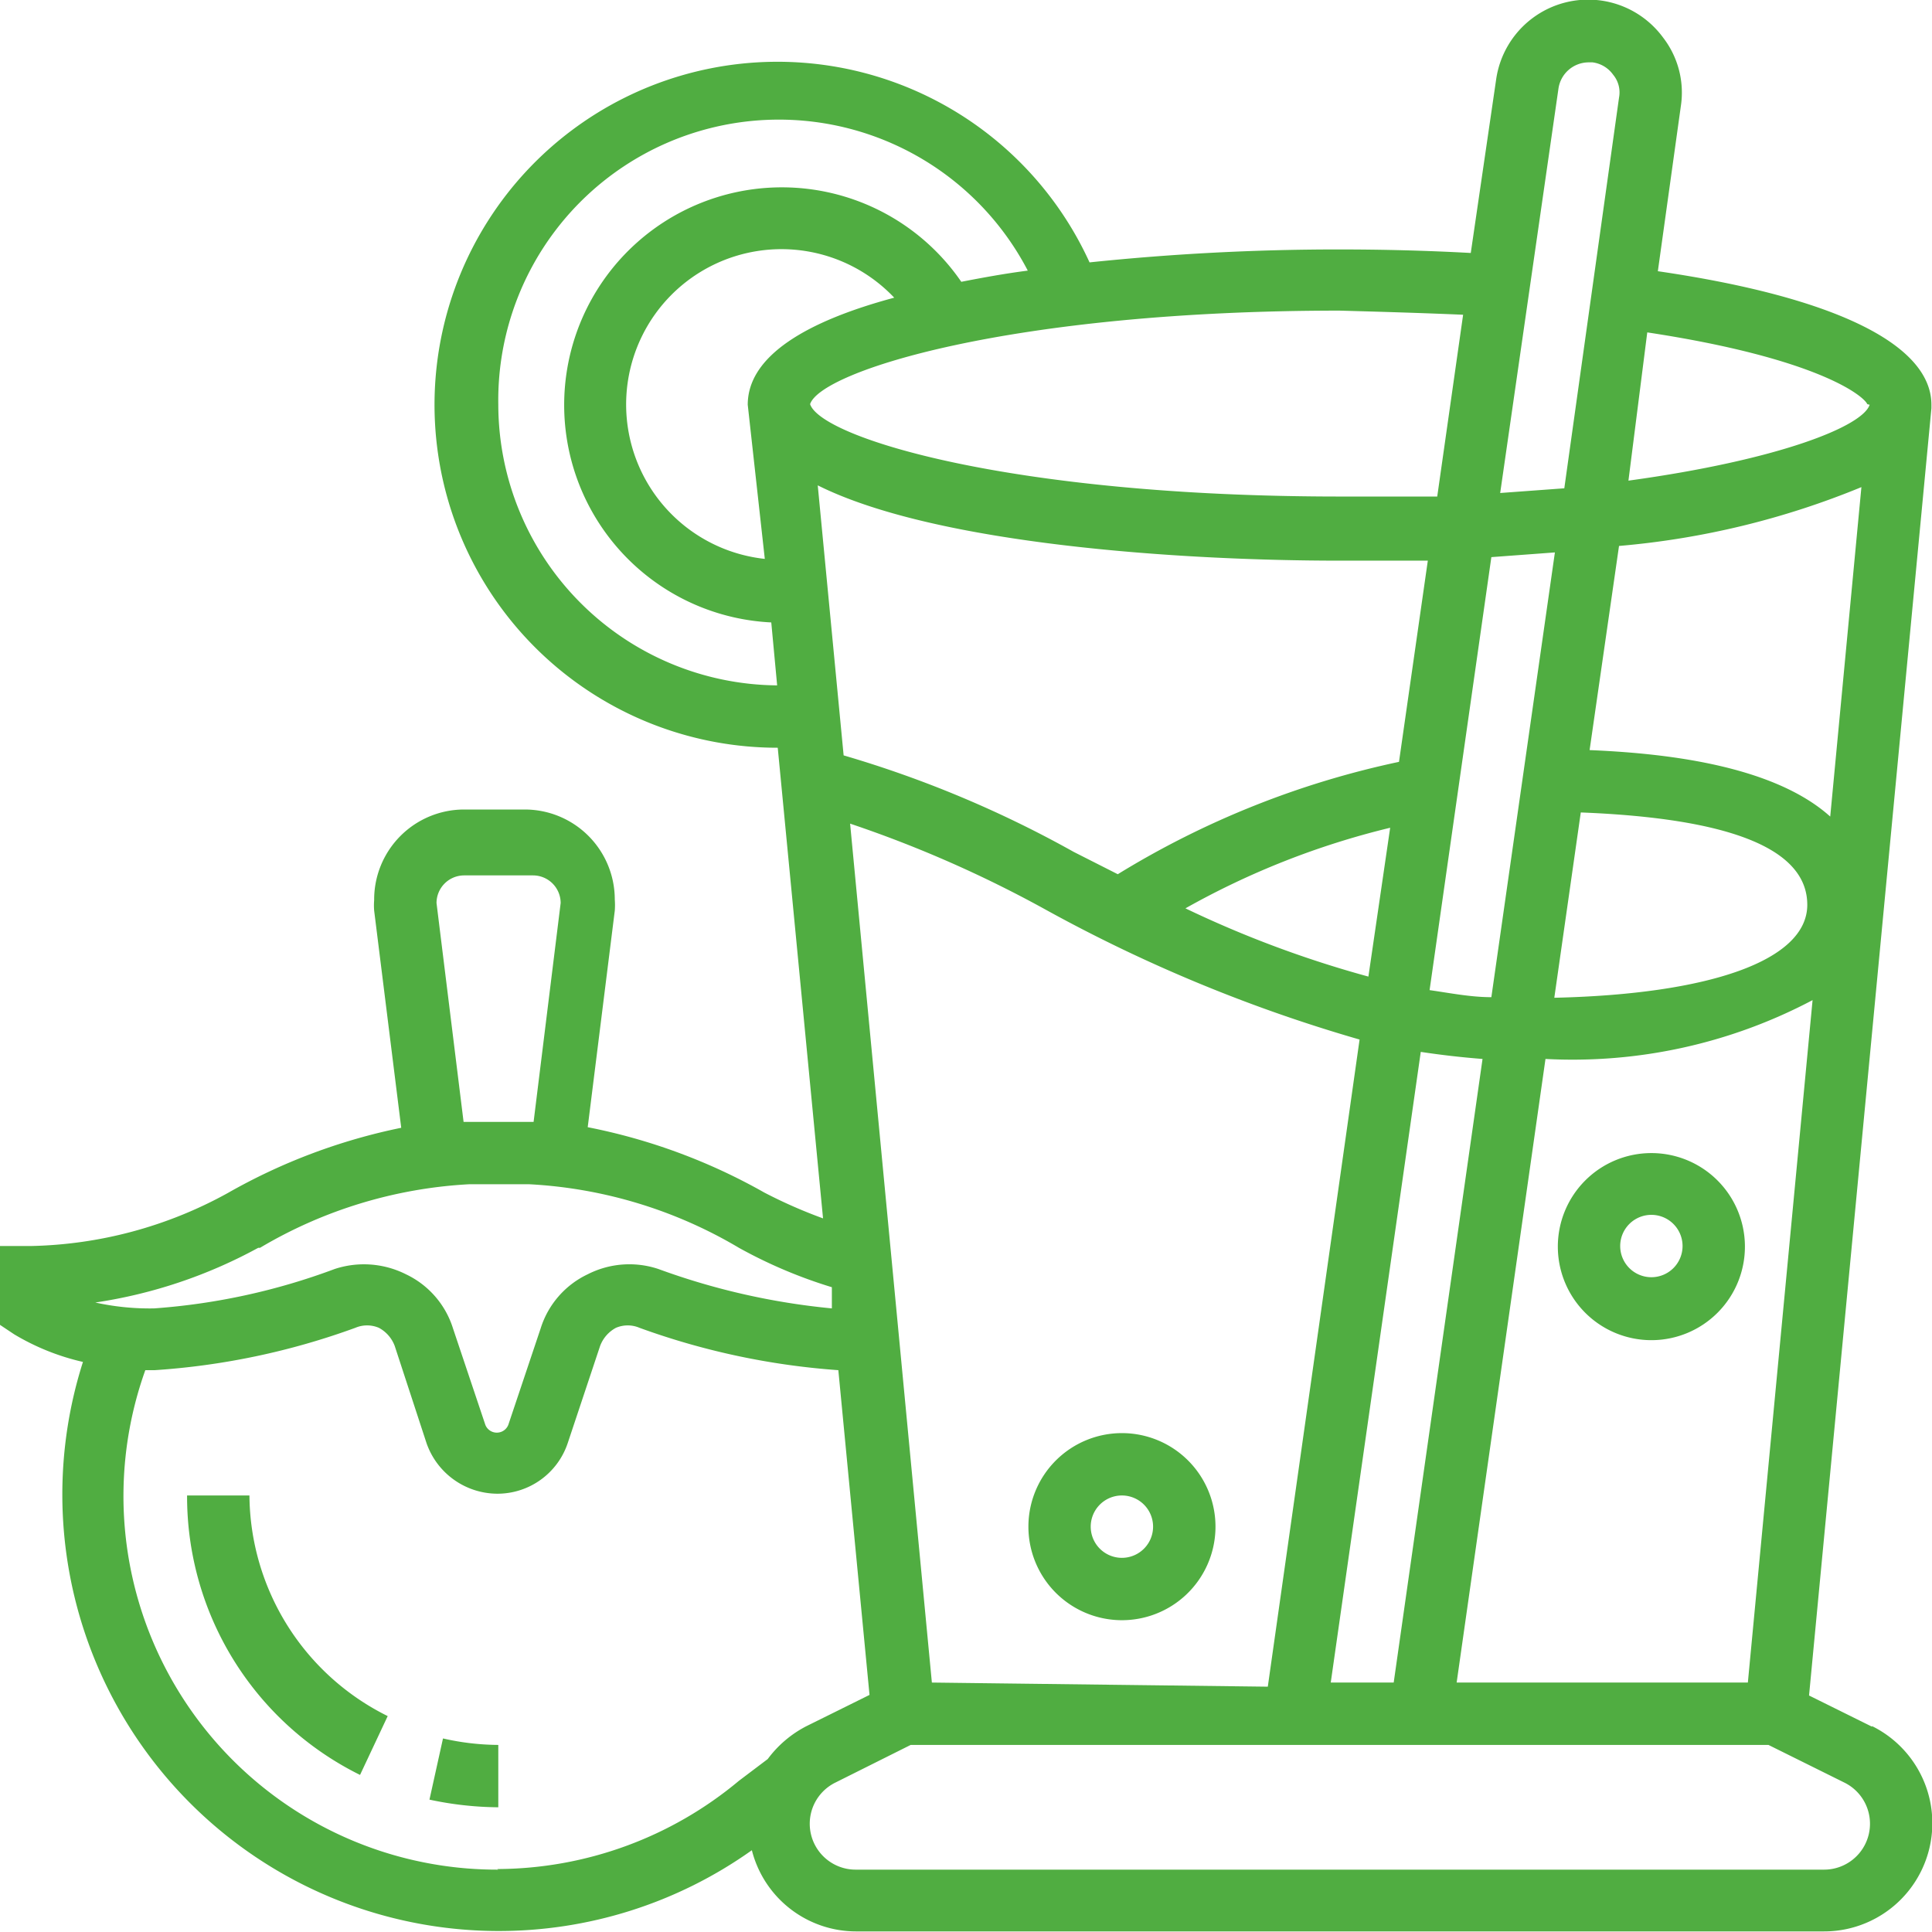 <svg xmlns="http://www.w3.org/2000/svg" viewBox="0 0 32.84 32.84"><defs><style>.cls-1{fill:#50ad41;}</style></defs><g id="Camada_2" data-name="Camada 2"><g id="Camada_1-2" data-name="Camada 1"><path class="cls-1" d="M31.82,29.35l-1.07-.53L32.83,6.94h0s0,0,0-.06c0-1-1.57-1.82-4.65-2.27l.39-2.8a1.53,1.53,0,0,0-.3-1.17,1.58,1.58,0,0,0-2.84.72L25,4.3q-1.1-.06-2.25-.06a40.68,40.68,0,0,0-4.23.22,5.83,5.83,0,1,0-5.3,8.25h0l.77,8a8.33,8.33,0,0,1-1-.44,10,10,0,0,0-3-1.11l.46-3.68a1.28,1.28,0,0,0,0-.19,1.53,1.53,0,0,0-1.53-1.53H7.88A1.53,1.53,0,0,0,6.36,15.3a1.09,1.09,0,0,0,0,.18l.46,3.69a10,10,0,0,0-2.95,1.11,7.21,7.21,0,0,1-3.36.9H0v1.34l.24.16a4,4,0,0,0,1.17.47,7.42,7.42,0,0,0,11.37,8.3,1.83,1.83,0,0,0,1.77,1.38H31a1.84,1.84,0,0,0,.82-3.49Zm-2.11-.75H24.76L26.27,18a8.73,8.73,0,0,0,4.54-1Zm-13.87,0L14.45,14a20.24,20.24,0,0,1,3.32,1.46,25.89,25.89,0,0,0,5.34,2.21l-1.56,11ZM12.71,6.88a.07.07,0,0,0,0,0h0L13,9.5a2.64,2.64,0,1,1,2.2-4.44C13.71,5.46,12.71,6.05,12.71,6.88Zm18.4,7c-1-.9-2.91-1.08-4.09-1.13l.5-3.47a13.93,13.93,0,0,0,4.12-1Zm-4.24-.07c2.55.1,3.85.62,3.85,1.57s-1.67,1.52-4.3,1.58Zm-1.52,3.14c-.35,0-.7-.07-1.05-.12l1.05-7.36,1.08-.08Zm-2.09-.35a18.39,18.39,0,0,1-3.11-1.16,13.6,13.6,0,0,1,3.48-1.37Zm.52-3.65A15.11,15.11,0,0,0,19,14.86l-.75-.38a18.86,18.86,0,0,0-3.91-1.64L13.9,8.25c2,1,6.14,1.28,8.87,1.28l1.5,0Zm.37,4.93q.53.08,1.05.12L23.69,28.6H22.62Zm7.63-11h0c-.12.37-1.55.94-4.1,1.29L28,5.65c2.9.44,3.68,1.08,3.74,1.22ZM26.49,1.51A.52.52,0,0,1,27,1.06h.07a.51.51,0,0,1,.35.21.47.47,0,0,1,.1.39L26.59,8.3l-1.09.08ZM24.87,5.35l-.44,3.09c-.53,0-1.08,0-1.66,0-5.59,0-8.81-1-9-1.57h0c.18-.56,3.41-1.59,9-1.59C23.49,5.3,24.18,5.32,24.87,5.35ZM8.47,6.88a4.77,4.77,0,0,1,9-2.28c-.39.05-.77.12-1.13.19a3.7,3.7,0,1,0-3.23,5.79l.1,1.07A4.78,4.78,0,0,1,8.47,6.88ZM7.42,15.35s0,0,0,0a.47.47,0,0,1,.47-.47H9.06a.47.47,0,0,1,.47.47v0l-.46,3.72H7.88Zm-3,5.86a7.77,7.77,0,0,1,3.55-1.08H9a7.78,7.78,0,0,1,3.56,1.08,8.15,8.15,0,0,0,1.58.67l0,.36a11.83,11.83,0,0,1-2.95-.67,1.56,1.56,0,0,0-1.2.09,1.52,1.52,0,0,0-.8.92l-.55,1.64a.21.21,0,0,1-.39,0l-.55-1.64a1.52,1.52,0,0,0-.8-.92,1.59,1.59,0,0,0-1.21-.09,11,11,0,0,1-3.07.67,4.28,4.28,0,0,1-1-.1A8.33,8.33,0,0,0,4.39,21.21ZM8.47,31.78a6.35,6.35,0,0,1-6-8.49h.16a12.29,12.29,0,0,0,3.41-.72.51.51,0,0,1,.4,0,.58.58,0,0,1,.27.31l.54,1.65a1.28,1.28,0,0,0,1.2.86,1.26,1.26,0,0,0,1.2-.86l.55-1.65a.58.58,0,0,1,.27-.31.51.51,0,0,1,.4,0,12.45,12.45,0,0,0,3.38.72l.53,5.52-1.07.53a1.9,1.9,0,0,0-.66.56l-.49.37a6.44,6.44,0,0,1-4.11,1.5Zm22.53,0H14.55a.78.78,0,0,1-.35-1.48l1.28-.64H30.06l1.29.64A.78.78,0,0,1,31,31.78Z"/><path class="cls-1" d="M7.3,30.59a5.75,5.75,0,0,0,1.17.13V29.66a4.31,4.31,0,0,1-.94-.11Z"/><path class="cls-1" d="M4.24,25.42H3.18a5.28,5.28,0,0,0,2.94,4.75l.47-1A4.22,4.22,0,0,1,4.24,25.42Z"/><path class="cls-1" d="M19.07,24.36A1.59,1.59,0,1,0,20.66,26,1.59,1.59,0,0,0,19.07,24.36Zm0,2.12a.53.53,0,1,1,0-1.06.53.53,0,0,1,0,1.06Z"/><path class="cls-1" d="M28.07,19.6a1.59,1.59,0,1,0,1.59,1.58A1.59,1.59,0,0,0,28.07,19.6Zm0,2.11a.53.53,0,0,1-.53-.53.53.53,0,0,1,1.06,0A.53.53,0,0,1,28.07,21.71Z"/></g></g></svg>